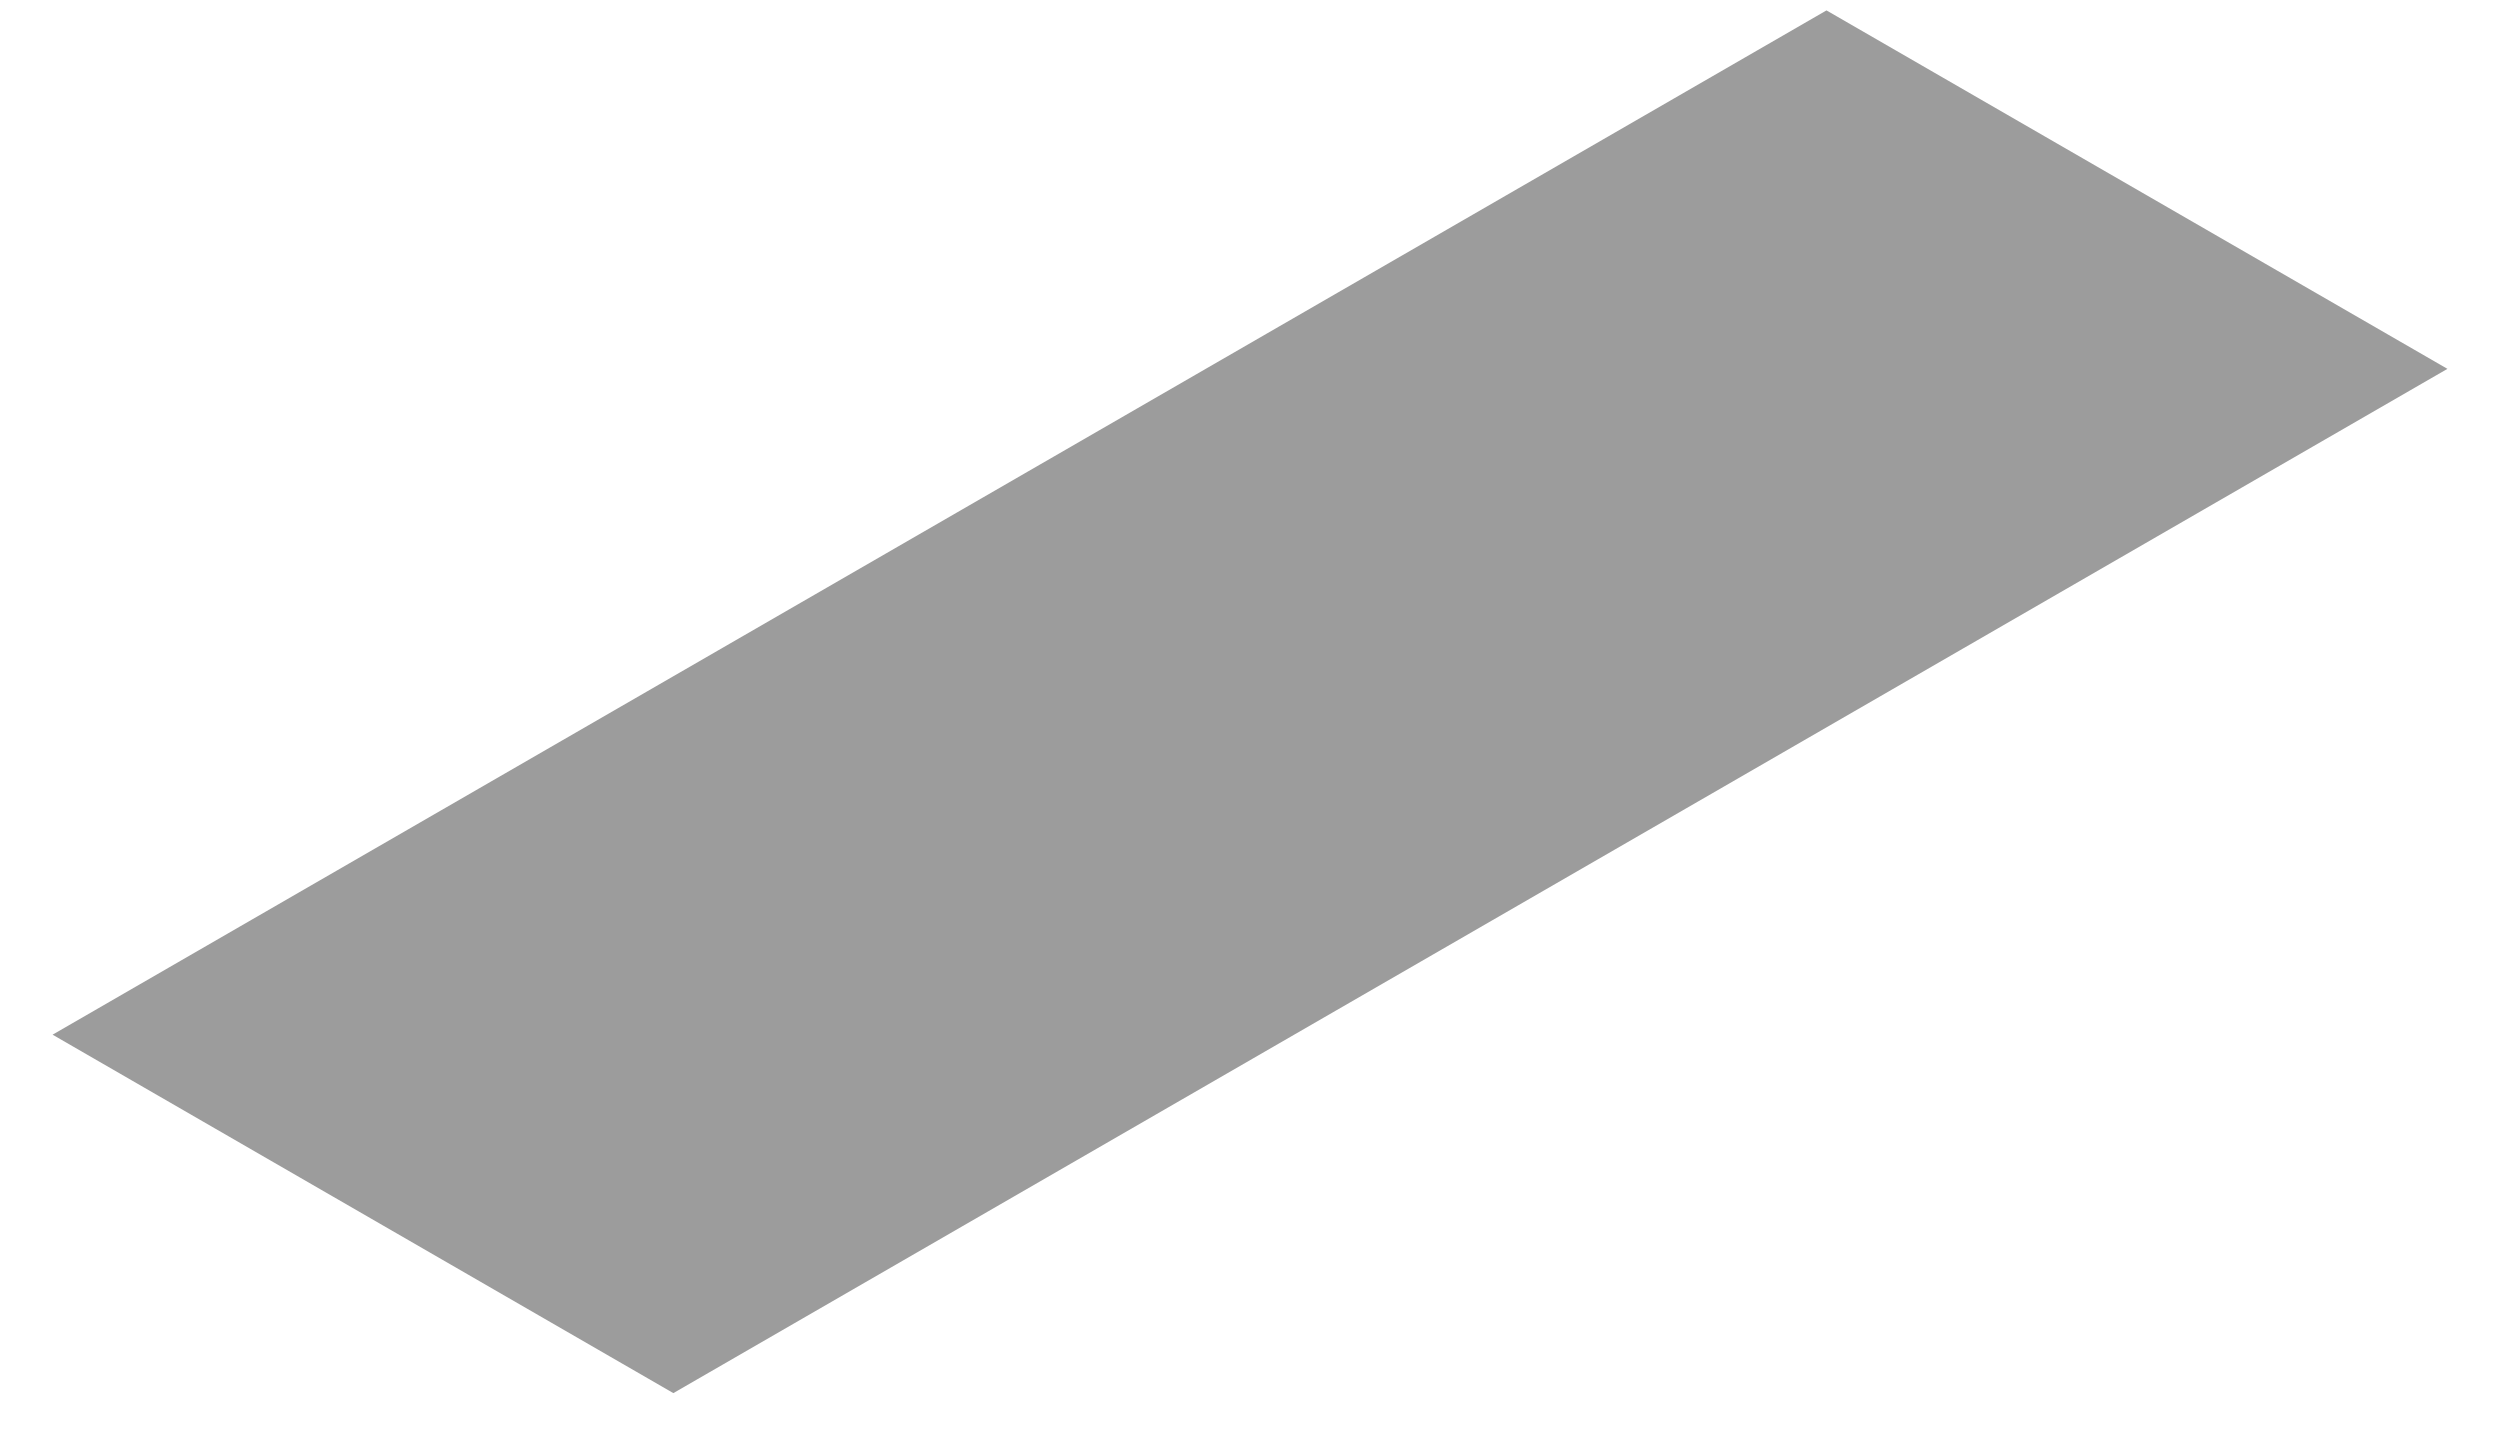 <?xml version="1.0" encoding="UTF-8"?> <!-- Generator: Adobe Illustrator 22.0.0, SVG Export Plug-In . SVG Version: 6.00 Build 0) --> <svg xmlns="http://www.w3.org/2000/svg" xmlns:xlink="http://www.w3.org/1999/xlink" id="Слой_1" x="0px" y="0px" viewBox="0 0 1464.7 847.4" style="enable-background:new 0 0 1464.7 847.4;" xml:space="preserve"> <style type="text/css"> .st0{fill:#22B2F1;} .st1{fill:#121212;} .st2{fill:#FFFFFF;} .st3{fill:#8A8B8F;} .st4{fill:#C2C1C6;} .st5{fill:#9C9C9C;} .st6{fill:url(#SVGID_1_);} .st7{fill:url(#SVGID_2_);} .st8{fill:#1E1F21;} .st9{fill:url(#SVGID_3_);} .st10{fill:url(#SVGID_4_);} .st11{fill:url(#SVGID_5_);} .st12{fill:url(#SVGID_6_);} .st13{fill:url(#SVGID_7_);} .st14{fill:url(#SVGID_8_);} .st15{fill:url(#SVGID_9_);} .st16{fill:url(#SVGID_10_);} .st17{fill:url(#SVGID_11_);} .st18{fill:url(#SVGID_12_);} .st19{fill:url(#SVGID_13_);} .st20{fill:url(#SVGID_14_);} .st21{fill:url(#SVGID_15_);} .st22{fill:url(#SVGID_16_);} .st23{fill:url(#SVGID_17_);} .st24{fill:url(#SVGID_18_);} .st25{fill:#8A9DC9;} .st26{fill:url(#SVGID_19_);} .st27{fill:url(#SVGID_20_);} .st28{fill:url(#SVGID_21_);} .st29{fill:url(#SVGID_22_);} .st30{fill:url(#SVGID_23_);} .st31{fill:url(#SVGID_24_);} .st32{fill:url(#SVGID_25_);} .st33{fill:url(#SVGID_26_);} .st34{fill:url(#SVGID_27_);} .st35{fill:url(#SVGID_28_);} .st36{fill:url(#SVGID_29_);} .st37{fill:url(#SVGID_30_);} .st38{fill:#42BDF8;} .st39{fill:url(#SVGID_31_);} .st40{fill:url(#SVGID_32_);} .st41{fill:url(#SVGID_33_);} .st42{fill:url(#SVGID_34_);} .st43{fill:url(#SVGID_35_);} .st44{fill:url(#SVGID_36_);} .st45{fill:url(#SVGID_37_);} .st46{fill:#3C6EAD;} .st47{fill:url(#SVGID_38_);} .st48{fill:url(#SVGID_39_);} .st49{fill:url(#SVGID_40_);} .st50{fill:url(#SVGID_41_);} .st51{fill:url(#SVGID_42_);} .st52{fill:url(#SVGID_43_);} .st53{fill:url(#SVGID_44_);} .st54{fill:#710001;} .st55{fill:url(#SVGID_45_);} .st56{fill:url(#SVGID_46_);} .st57{fill:url(#SVGID_47_);} .st58{fill:url(#SVGID_48_);} .st59{fill:url(#SVGID_49_);} .st60{fill:#0D0C35;} .st61{fill:url(#SVGID_50_);} .st62{fill:url(#SVGID_51_);} .st63{fill:url(#SVGID_52_);} .st64{fill:url(#SVGID_53_);} .st65{fill:url(#SVGID_54_);} .st66{fill:#065D26;} .st67{fill:#FEFEFE;} .st68{fill:#555B69;} .st69{fill:#3C4250;} .st70{fill:#2B0CE5;} .st71{fill:none;stroke:#F4F411;stroke-miterlimit:10;} .st72{fill:#040421;} .st73{fill:#191354;} .st74{fill:#1E0405;} .st75{fill:url(#SVGID_55_);} .st76{fill:url(#SVGID_56_);} .st77{fill:url(#SVGID_57_);} .st78{fill:url(#SVGID_58_);} .st79{fill:url(#SVGID_59_);} .st80{fill:url(#SVGID_60_);} .st81{fill:url(#SVGID_61_);} .st82{fill:url(#SVGID_62_);} .st83{fill:url(#SVGID_63_);} .st84{fill:url(#SVGID_64_);} .st85{fill:url(#SVGID_65_);} .st86{fill:url(#SVGID_66_);} .st87{fill:url(#SVGID_67_);} .st88{fill:url(#SVGID_68_);} .st89{fill:url(#SVGID_69_);} .st90{fill:url(#SVGID_70_);} .st91{fill:url(#SVGID_71_);} .st92{fill:url(#SVGID_72_);} .st93{fill:url(#SVGID_73_);} .st94{fill:url(#SVGID_74_);} .st95{fill:url(#SVGID_75_);} .st96{fill:url(#SVGID_76_);} .st97{fill:url(#SVGID_77_);} .st98{fill:url(#SVGID_78_);} .st99{fill:url(#SVGID_79_);} .st100{fill:url(#SVGID_80_);} .st101{fill:url(#SVGID_81_);} .st102{fill:url(#SVGID_82_);} .st103{fill:url(#SVGID_83_);} .st104{fill:url(#SVGID_84_);} .st105{fill:url(#SVGID_85_);} .st106{fill:url(#SVGID_86_);} .st107{fill:url(#SVGID_87_);} .st108{fill:url(#SVGID_88_);} .st109{fill:url(#SVGID_89_);} .st110{fill:url(#SVGID_90_);} .st111{fill:url(#SVGID_91_);} .st112{fill:url(#SVGID_92_);} .st113{fill:url(#SVGID_93_);} .st114{fill:url(#SVGID_94_);} .st115{fill:url(#SVGID_95_);} .st116{fill:url(#SVGID_96_);} .st117{fill:url(#SVGID_97_);} .st118{fill:url(#SVGID_98_);} .st119{fill:url(#SVGID_99_);} .st120{fill:url(#SVGID_100_);} .st121{fill:url(#SVGID_101_);} .st122{fill:url(#SVGID_102_);} .st123{fill:url(#SVGID_103_);} .st124{fill:url(#SVGID_104_);} .st125{fill:url(#SVGID_105_);} .st126{fill:url(#SVGID_106_);} .st127{fill:url(#SVGID_107_);} .st128{fill:url(#SVGID_108_);} .st129{fill:url(#SVGID_109_);} .st130{fill:url(#SVGID_110_);} .st131{fill:url(#SVGID_111_);} .st132{fill:url(#SVGID_112_);} .st133{fill:url(#SVGID_113_);} .st134{fill:url(#SVGID_114_);} .st135{fill:url(#SVGID_115_);} .st136{fill:url(#SVGID_116_);} .st137{fill:url(#SVGID_117_);} .st138{fill:url(#SVGID_118_);} .st139{fill:url(#SVGID_119_);} .st140{fill:url(#SVGID_120_);} .st141{fill:url(#SVGID_121_);} .st142{fill:url(#SVGID_122_);} .st143{fill:url(#SVGID_123_);} .st144{fill:url(#SVGID_124_);} .st145{fill:url(#SVGID_125_);} .st146{fill:url(#SVGID_126_);} .st147{fill:url(#SVGID_127_);} .st148{fill:url(#SVGID_128_);} .st149{fill:url(#SVGID_129_);} .st150{fill:url(#SVGID_130_);} .st151{fill:url(#SVGID_131_);} .st152{fill:url(#SVGID_132_);} .st153{fill:url(#SVGID_133_);} .st154{fill:url(#SVGID_134_);} .st155{fill:url(#SVGID_135_);} .st156{fill:url(#SVGID_136_);} .st157{fill:url(#SVGID_137_);} .st158{fill:url(#SVGID_138_);} .st159{fill:url(#SVGID_139_);} .st160{fill:url(#SVGID_140_);} .st161{fill:url(#SVGID_141_);} .st162{fill:url(#SVGID_142_);} .st163{fill:url(#SVGID_143_);} .st164{fill:url(#SVGID_144_);} .st165{fill:url(#SVGID_145_);} .st166{fill:url(#SVGID_146_);} .st167{fill:url(#SVGID_147_);} .st168{fill:url(#SVGID_148_);} .st169{fill:url(#SVGID_149_);} .st170{fill:#272727;} .st171{fill:#383838;} .st172{fill:#494949;} .st173{fill:#595959;} .st174{fill:#6A6A6A;} .st175{fill:#7B7B7B;} .st176{fill:#8C8C8C;} .st177{fill:#ADADAD;} .st178{fill:#BEBEBE;} .st179{fill:#CECECE;} .st180{fill:#DFDFDF;} .st181{fill:#F0F0F0;} </style> <polygon class="st5" points="1433.9,216.1 394.5,816.2 30.8,606.2 1070.1,6.1 "></polygon> </svg> 